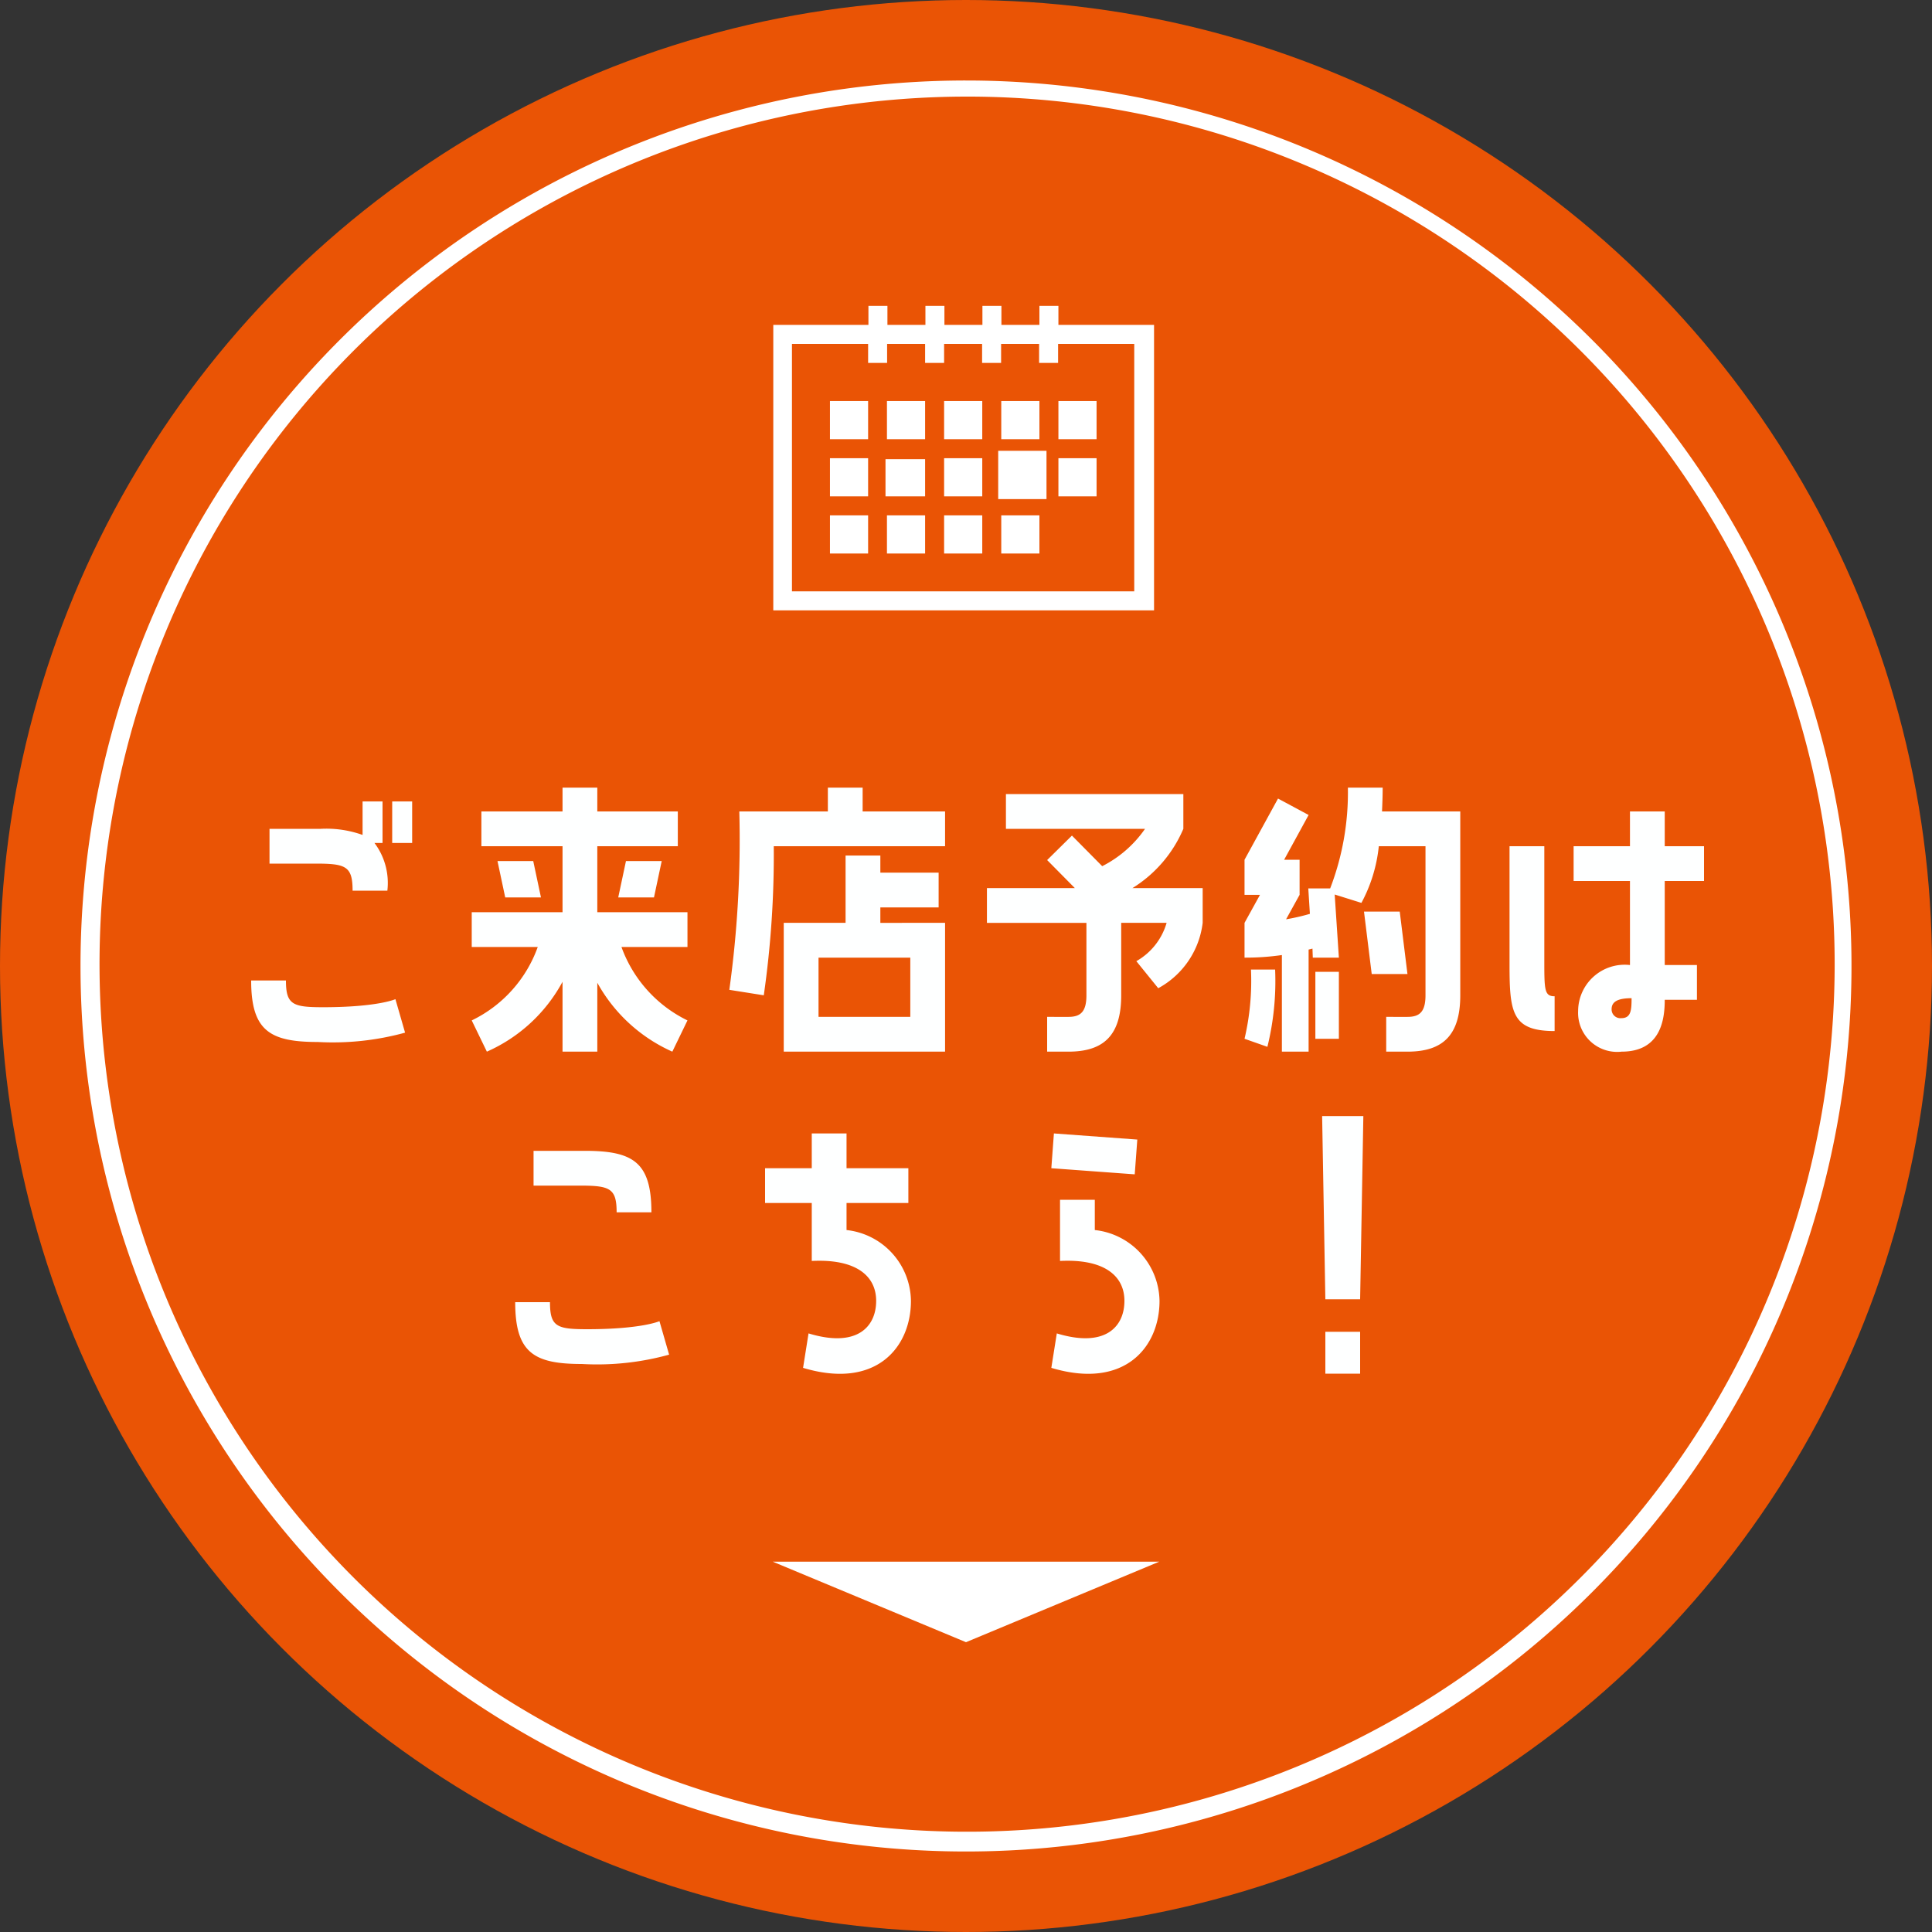 <svg xmlns="http://www.w3.org/2000/svg" width="120" height="120" viewBox="0 0 120 120">
  <rect x="0" y="0" width="120" height="120" fill="#333333" stroke="none"/>
  <g id="グループ_5666" data-name="グループ 5666" transform="translate(-11761 -714)">
    <g id="グループ_4253" data-name="グループ 4253" transform="translate(11761 714)">
      <circle id="楕円形_6" data-name="楕円形 6" cx="60" cy="60" r="60" fill="#ea5405"/>
      <g id="グループ_24" data-name="グループ 24">
        <path id="パス_18" data-name="パス 18" d="M53.91,24.91H51.55v2.36h0V24.91Z" fill="#fff"/>
        <rect id="長方形_15" data-name="長方形 15" width="2.37" height="2.37" transform="translate(51.55 24.91)" fill="#fff"/>
        <path id="パス_20" data-name="パス 20" d="M53.91,28.46H51.55v2.36h0V28.46Z" fill="#fff"/>
        <rect id="長方形_16" data-name="長方形 16" width="2.37" height="2.37" transform="translate(51.55 28.46)" fill="#fff"/>
        <path id="パス_22" data-name="パス 22" d="M53.91,32.01H51.55v2.36h0V32.01Z" fill="#fff"/>
        <rect id="長方形_17" data-name="長方形 17" width="2.37" height="2.37" transform="translate(51.55 32.01)" fill="#fff"/>
        <path id="パス_24" data-name="パス 24" d="M61.01,24.91H58.65v2.36h0V24.91Z" fill="#fff"/>
        <rect id="長方形_18" data-name="長方形 18" width="2.37" height="2.37" transform="translate(58.64 24.91)" fill="#fff"/>
        <path id="パス_26" data-name="パス 26" d="M61.01,28.46H58.65v2.36h0V28.46Z" fill="#fff"/>
        <rect id="長方形_19" data-name="長方形 19" width="2.37" height="2.37" transform="translate(58.64 28.46)" fill="#fff"/>
        <path id="パス_28" data-name="パス 28" d="M61.01,32.01H58.65v2.36h0V32.01Z" fill="#fff"/>
        <rect id="長方形_20" data-name="長方形 20" width="2.37" height="2.37" transform="translate(58.64 32.01)" fill="#fff"/>
        <path id="パス_30" data-name="パス 30" d="M57.46,24.91H55.1v2.36h0V24.91Z" fill="#fff"/>
        <rect id="長方形_21" data-name="長方形 21" width="2.37" height="2.37" transform="translate(55.09 24.91)" fill="#fff"/>
        <path id="パス_32" data-name="パス 32" d="M57.46,28.46H55.1v2.36h0V28.46Z" fill="#fff"/>
        <rect id="長方形_22" data-name="長方形 22" width="2.46" height="2.31" transform="translate(55 28.52)" fill="#fff"/>
        <path id="パス_34" data-name="パス 34" d="M57.46,32.01H55.1v2.36h0V32.01Z" fill="#fff"/>
        <rect id="長方形_23" data-name="長方形 23" width="2.37" height="2.37" transform="translate(55.09 32.01)" fill="#fff"/>
        <path id="パス_36" data-name="パス 36" d="M64.55,24.91H62.19v2.36h0V24.91Z" fill="#fff"/>
        <rect id="長方形_24" data-name="長方形 24" width="2.37" height="2.37" transform="translate(62.19 24.91)" fill="#fff"/>
        <path id="パス_38" data-name="パス 38" d="M64.55,28.46H62.19v2.36h0V28.46Z" fill="#fff"/>
        <rect id="長方形_25" data-name="長方形 25" width="3" height="3" transform="translate(62 28)" fill="#fff"/>
        <path id="パス_40" data-name="パス 40" d="M64.55,32.01H62.19v2.36h0V32.01Z" fill="#fff"/>
        <rect id="長方形_26" data-name="長方形 26" width="2.37" height="2.37" transform="translate(62.19 32.01)" fill="#fff"/>
        <path id="パス_41" data-name="パス 41" d="M65.74,27.28H68.1V24.92h0v2.36Z" fill="#fff"/>
        <rect id="長方形_27" data-name="長方形 27" width="2.37" height="2.37" transform="translate(65.74 24.91)" fill="#fff"/>
        <path id="パス_44" data-name="パス 44" d="M68.1,28.46H65.74v2.36h0V28.46Z" fill="#fff"/>
        <rect id="長方形_28" data-name="長方形 28" width="2.37" height="2.37" transform="translate(65.74 28.46)" fill="#fff"/>
        <path id="パス_45" data-name="パス 45" d="M65.74,20.18V19H64.56v.59h0v.59H62.2V19H61.02v1.18H58.66V19H57.48v.59h0v.59H55.12V19H53.94v.59h0v.59H48.03V37.91H71.68V20.18H65.77Zm4.73,16.55H49.19V21.36h4.73v.59h0v.59H55.1V21.36h2.36v.59h0v.59h1.18V21.36H61v.59h0v.59h1.18V21.36h2.36v.59h0v.59h1.18V21.36h4.73V36.73Z" fill="#fff"/>
      </g>
      <path id="多角形_7" data-name="多角形 7" d="M60,102,48,97H72Z" fill="#fff"/>
      <path id="楕円形_7" data-name="楕円形 7" d="M60,6a53.886,53.886,0,1,0,21.02,4.24A53.765,53.765,0,0,0,60,6m0-1A55,55,0,1,1,5,60,54.994,54.994,0,0,1,60,5Z" fill="#fff"/>
    </g>
    <path id="パス_9139" data-name="パス 9139" d="M-40.4-10.36c1.88,0,2.3.16,2.3,1.68h2.16a4.133,4.133,0,0,0-.8-2.96h.5v-2.58h-1.24v2.08a6.671,6.671,0,0,0-2.6-.38h-3.18v2.16Zm6-1.28v-2.58h-1.24v2.58Zm-10,8.54C-44.4.02-43.24.72-40.26.72A16.9,16.9,0,0,0-34.84.14l-.6-2.08s-1.1.5-4.5.5c-1.88,0-2.3-.16-2.3-1.66Zm26.5-8.34V-13.6h-5v-1.48h-2.16v1.48H-30.1v2.16h5.04v4.1H-30.7v2.16h4.1A8.088,8.088,0,0,1-30.7-.62l.94,1.94a9.87,9.87,0,0,0,4.7-4.34V1.32h2.16V-2.96a9.941,9.941,0,0,0,4.66,4.28l.94-1.94a8.157,8.157,0,0,1-4.1-4.56h4.1V-7.34h-5.6v-4.1Zm-11.2.92.48,2.26h2.22l-.48-2.26Zm10.2,0h-2.22l-.48,2.26h2.22Zm10.32-4.56v1.48h-5.5A67.635,67.635,0,0,1-14.7-2.52l2.14.34a61.544,61.544,0,0,0,.62-9.26H-1.3V-13.6H-6.42v-1.48ZM-1.7-7.64V-9.8H-5.32v-1.06H-7.48v4.18h-3.84v8H-1.3v-8H-5.32v-.96ZM-3.46-.84h-5.7V-4.52h5.7ZM13.5-14.68H2.48v2.16h8.64A7.182,7.182,0,0,1,8.46-10.2L6.58-12.1,5.04-10.58,6.76-8.84H1.3v2.16H7.48v4.5c0,1.04-.38,1.34-1.12,1.34H5.04V1.32H6.36c2.2,0,3.28-1.02,3.28-3.5v-4.5h2.82A4.013,4.013,0,0,1,10.58-4.3l1.36,1.68A5.342,5.342,0,0,0,14.7-6.68V-8.84H10.34a8.018,8.018,0,0,0,3.16-3.68Zm10.22-.4a16.647,16.647,0,0,1-1.1,6.26H21.26l.1,1.58a12.775,12.775,0,0,1-1.48.34l.84-1.52V-10.6h-.96l1.52-2.78-1.9-1.02L17.3-10.6v2.18h.96L17.3-6.68v2.16a15.637,15.637,0,0,0,2.32-.16v6h1.66V-5.02l.24-.06.02.56h1.62L22.9-8.44l1.66.52a9.426,9.426,0,0,0,1.08-3.52h2.9v9.26c0,1.04-.38,1.34-1.12,1.34H26.1V1.32h1.32c2.2,0,3.28-1.02,3.28-3.5V-13.6H25.84c.02-.46.04-.96.04-1.48Zm1,7.7L25.2-3.5h2.22l-.48-3.88ZM17.7-3.78a15.725,15.725,0,0,1-.4,4.3l1.42.5a17.06,17.06,0,0,0,.48-4.8Zm4,.14V.52h1.46V-3.64ZM41.24-13.6v2.16h-3.5v2.16h3.5v5.22A2.891,2.891,0,0,0,38.02-1.2a2.426,2.426,0,0,0,2.7,2.52c2.46,0,2.68-2.04,2.68-3.22h2V-4.06h-2V-9.28h2.44v-2.16H43.4V-13.6ZM36.56-2.12c-.64,0-.64-.4-.64-2.28v-7.04H33.76v7.36c0,2.98.16,4.12,2.8,4.12ZM40.7-.76a.545.545,0,0,1-.6-.56c0-.46.38-.68,1.24-.68C41.34-1.24,41.3-.76,40.7-.76ZM-19.54,11.3c0-3.12-1.14-3.82-4.14-3.82h-3.18V9.64H-24c1.88,0,2.3.16,2.3,1.66Zm.5,6.76s-1.1.5-4.5.5c-1.88,0-2.3-.16-2.3-1.68H-28c0,3.14,1.16,3.84,4.14,3.84a16.751,16.751,0,0,0,5.42-.58Zm11.62-7.34h3.84V8.56H-7.42V6.4H-9.58V8.56h-2.9v2.16h2.9v3.6c2.74-.14,4,.92,4,2.48,0,1.6-1.18,2.94-4.2,2.02l-.34,2.14c4.52,1.36,6.7-1.26,6.7-4.16a4.483,4.483,0,0,0-4-4.4ZM5.46,6.4,5.3,8.56l5.18.38.16-2.16ZM8,10.52H5.84v3.8c2.74-.14,4,.92,4,2.48,0,1.6-1.18,2.94-4.2,2.02L5.3,20.96c4.52,1.36,6.72-1.26,6.72-4.16A4.5,4.5,0,0,0,8,12.4Zm16.68-5.2H22.12l.2,11.38h2.16Zm-2.36,13.4v2.6h2.16v-2.6Z" transform="translate(11821 778)" fill="#feffff"/>
  </g>
</svg>
